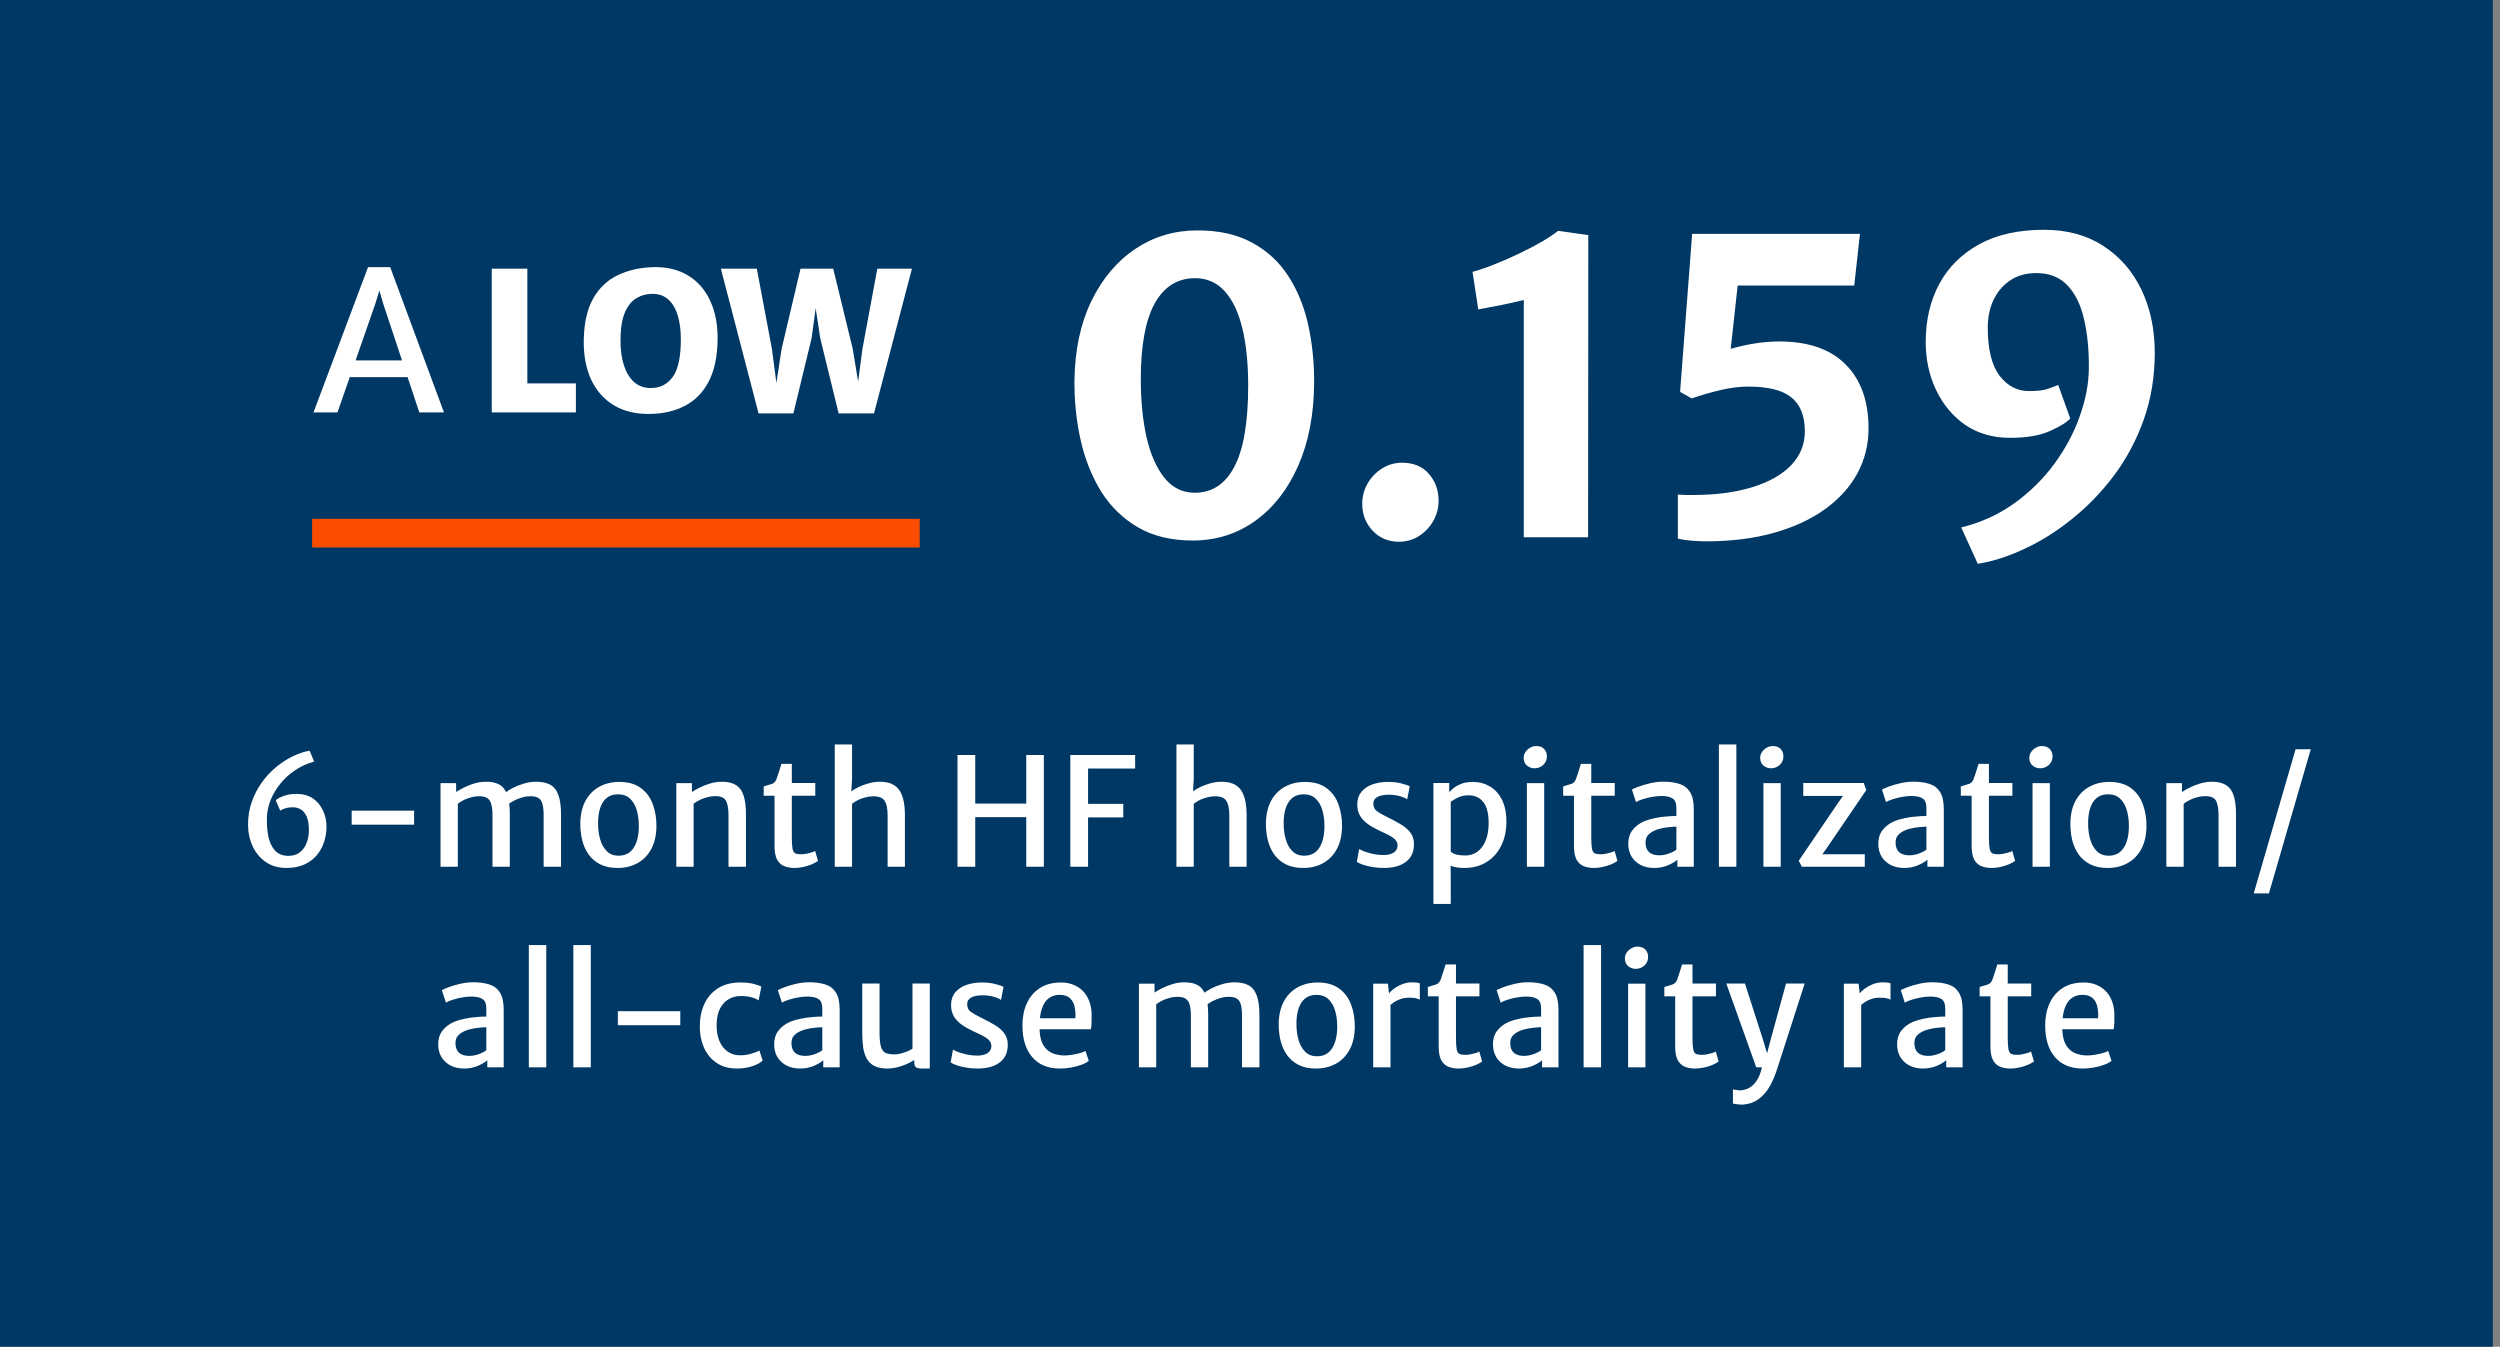 <?xml version="1.0" encoding="UTF-8"?> <svg xmlns="http://www.w3.org/2000/svg" width="349" height="188" viewBox="0 0 349 188" fill="none"><rect x="0" y="0" width="349" height="188" fill="#808080" stroke="none"/><rect width="348" height="188" fill="#003865"></rect><path d="M34.627 115.12C34.627 113.993 34.799 112.939 35.142 111.959C35.485 110.972 35.947 110.073 36.528 109.261C37.116 108.442 37.781 107.724 38.523 107.108C39.265 106.492 40.038 105.988 40.843 105.596C41.655 105.204 42.446 104.935 43.216 104.788L43.857 106.321C42.891 106.58 42.009 106.979 41.211 107.518C40.413 108.05 39.723 108.676 39.142 109.397C38.561 110.111 38.106 110.874 37.777 111.686C37.455 112.498 37.284 113.31 37.263 114.122C37.235 115.067 37.301 115.949 37.462 116.768C37.63 117.58 37.938 118.235 38.386 118.732C38.834 119.229 39.468 119.477 40.287 119.477C40.924 119.477 41.452 119.309 41.872 118.973C42.292 118.637 42.604 118.2 42.807 117.661C43.017 117.115 43.122 116.534 43.122 115.918C43.122 115.085 43.013 114.434 42.796 113.965C42.586 113.496 42.31 113.167 41.967 112.978C41.624 112.789 41.26 112.694 40.875 112.694C40.469 112.694 40.112 112.747 39.804 112.852C39.496 112.957 39.265 113.058 39.111 113.156L38.491 111.718C38.617 111.592 38.817 111.462 39.09 111.329C39.363 111.189 39.692 111.07 40.077 110.972C40.469 110.874 40.906 110.825 41.389 110.825C42.285 110.825 43.045 111.035 43.668 111.455C44.291 111.875 44.763 112.435 45.085 113.135C45.414 113.828 45.579 114.588 45.579 115.414C45.579 116.156 45.463 116.873 45.232 117.566C45.008 118.252 44.665 118.868 44.203 119.414C43.741 119.953 43.16 120.38 42.46 120.695C41.76 121.011 40.938 121.168 39.993 121.168C38.873 121.168 37.91 120.892 37.105 120.338C36.307 119.785 35.695 119.05 35.268 118.133C34.841 117.209 34.627 116.205 34.627 115.12ZM49.093 115.12V113.167H57.808V115.12H49.093ZM61.498 121V109.324H63.671L63.682 110.563C63.969 110.367 64.326 110.16 64.753 109.943C65.187 109.726 65.656 109.541 66.16 109.387C66.664 109.233 67.168 109.149 67.672 109.135C68.512 109.107 69.187 109.236 69.698 109.523C70.209 109.81 70.58 110.29 70.811 110.962C71.049 111.634 71.168 112.54 71.168 113.681V121H68.753V113.828C68.753 113.191 68.697 112.673 68.585 112.274C68.48 111.868 68.281 111.574 67.987 111.392C67.693 111.21 67.259 111.133 66.685 111.161C66.321 111.168 65.88 111.259 65.362 111.434C64.851 111.602 64.368 111.858 63.913 112.201V121H61.498ZM71.042 112.211L70.528 110.678C70.801 110.447 71.161 110.216 71.609 109.985C72.064 109.754 72.561 109.558 73.1 109.397C73.646 109.229 74.196 109.142 74.749 109.135C75.582 109.121 76.261 109.254 76.786 109.534C77.311 109.814 77.696 110.29 77.941 110.962C78.193 111.627 78.319 112.53 78.319 113.671V121H75.893V113.828C75.893 113.191 75.841 112.673 75.736 112.274C75.638 111.868 75.442 111.574 75.148 111.392C74.861 111.21 74.427 111.133 73.846 111.161C73.44 111.168 72.978 111.27 72.46 111.466C71.942 111.655 71.469 111.903 71.042 112.211ZM86.22 121.168C85.268 121.168 84.46 121 83.795 120.664C83.13 120.328 82.591 119.869 82.178 119.288C81.765 118.707 81.464 118.042 81.275 117.293C81.093 116.537 81.005 115.743 81.012 114.91C81.033 113.657 81.282 112.603 81.758 111.749C82.234 110.895 82.878 110.251 83.69 109.817C84.502 109.376 85.415 109.156 86.43 109.156C87.704 109.156 88.723 109.446 89.486 110.027C90.256 110.601 90.809 111.364 91.145 112.316C91.488 113.261 91.652 114.287 91.638 115.393C91.617 116.646 91.369 117.703 90.893 118.564C90.424 119.418 89.783 120.065 88.971 120.506C88.166 120.947 87.249 121.168 86.22 121.168ZM86.283 119.457C87.242 119.47 87.963 119.11 88.446 118.375C88.936 117.633 89.181 116.607 89.181 115.298C89.181 114.486 89.083 113.751 88.887 113.093C88.691 112.428 88.383 111.896 87.963 111.497C87.55 111.098 87.018 110.895 86.367 110.888C85.415 110.867 84.698 111.21 84.215 111.917C83.732 112.624 83.49 113.632 83.49 114.941C83.49 115.753 83.588 116.499 83.784 117.178C83.98 117.857 84.285 118.403 84.698 118.816C85.111 119.229 85.639 119.442 86.283 119.457ZM94.413 121V109.324H96.587L96.597 110.563C96.884 110.367 97.245 110.16 97.678 109.943C98.12 109.726 98.592 109.541 99.096 109.387C99.607 109.233 100.114 109.149 100.618 109.135C101.871 109.1 102.771 109.425 103.317 110.111C103.863 110.79 104.136 111.987 104.136 113.702V121H101.7V113.828C101.7 112.848 101.567 112.145 101.301 111.718C101.042 111.291 100.475 111.102 99.6 111.151C99.355 111.158 99.072 111.203 98.749 111.287C98.434 111.364 98.109 111.48 97.773 111.634C97.444 111.781 97.129 111.97 96.828 112.201V121H94.413ZM110.916 121.168C110.363 121.168 109.877 121.081 109.457 120.905C109.037 120.73 108.708 120.422 108.47 119.981C108.239 119.533 108.123 118.9 108.123 118.081V111.088H106.611V109.786C107.129 109.639 107.525 109.516 107.798 109.418C108.071 109.313 108.27 109.093 108.396 108.757C108.452 108.603 108.515 108.421 108.585 108.211C108.655 107.994 108.732 107.756 108.816 107.497C108.9 107.231 108.991 106.944 109.089 106.636H110.538V109.303H113.814V111.088H110.538V116.8C110.538 117.556 110.57 118.109 110.633 118.459C110.703 118.802 110.829 119.022 111.011 119.12C111.2 119.211 111.476 119.257 111.84 119.257C112.036 119.257 112.26 119.236 112.512 119.194C112.771 119.145 113.016 119.085 113.247 119.015C113.485 118.945 113.667 118.872 113.793 118.795L114.192 120.181C113.982 120.342 113.699 120.499 113.342 120.654C112.992 120.8 112.603 120.923 112.176 121.021C111.756 121.119 111.336 121.168 110.916 121.168ZM116.53 121V103.927H118.945V108.736L118.819 110.846L118.704 110.573C118.984 110.349 119.341 110.129 119.775 109.912C120.209 109.695 120.678 109.516 121.182 109.377C121.686 109.229 122.186 109.149 122.683 109.135C123.957 109.1 124.881 109.45 125.455 110.185C126.036 110.92 126.327 112.141 126.327 113.849V121H123.912V113.828C123.912 112.869 123.761 112.176 123.46 111.749C123.166 111.322 122.592 111.13 121.738 111.172C121.367 111.179 120.923 111.266 120.405 111.434C119.887 111.602 119.4 111.858 118.945 112.201V121H116.53ZM133.666 121V105.397H136.144V112.18H143.263V105.397H145.72V121H143.263V114.07H136.144V121H133.666ZM149.416 121V105.397H158.467V107.287H151.894V112.222H156.808V114.112H151.894V121H149.416ZM164.232 121V103.927H166.647V108.736L166.521 110.846L166.405 110.573C166.685 110.349 167.042 110.129 167.476 109.912C167.91 109.695 168.379 109.516 168.883 109.377C169.387 109.229 169.888 109.149 170.385 109.135C171.659 109.1 172.583 109.45 173.157 110.185C173.738 110.92 174.028 112.141 174.028 113.849V121H171.613V113.828C171.613 112.869 171.463 112.176 171.162 111.749C170.868 111.322 170.294 111.13 169.44 111.172C169.069 111.179 168.624 111.266 168.106 111.434C167.588 111.602 167.102 111.858 166.647 112.201V121H164.232ZM181.93 121.168C180.978 121.168 180.17 121 179.505 120.664C178.84 120.328 178.301 119.869 177.888 119.288C177.475 118.707 177.174 118.042 176.985 117.293C176.803 116.537 176.715 115.743 176.722 114.91C176.743 113.657 176.992 112.603 177.468 111.749C177.944 110.895 178.588 110.251 179.4 109.817C180.212 109.376 181.125 109.156 182.14 109.156C183.414 109.156 184.433 109.446 185.196 110.027C185.966 110.601 186.519 111.364 186.855 112.316C187.198 113.261 187.362 114.287 187.348 115.393C187.327 116.646 187.079 117.703 186.603 118.564C186.134 119.418 185.493 120.065 184.681 120.506C183.876 120.947 182.959 121.168 181.93 121.168ZM181.993 119.457C182.952 119.47 183.673 119.11 184.156 118.375C184.646 117.633 184.891 116.607 184.891 115.298C184.891 114.486 184.793 113.751 184.597 113.093C184.401 112.428 184.093 111.896 183.673 111.497C183.26 111.098 182.728 110.895 182.077 110.888C181.125 110.867 180.408 111.21 179.925 111.917C179.442 112.624 179.2 113.632 179.2 114.941C179.2 115.753 179.298 116.499 179.494 117.178C179.69 117.857 179.995 118.403 180.408 118.816C180.821 119.229 181.349 119.442 181.993 119.457ZM189.409 120.307L189.745 118.522C189.85 118.599 190.067 118.704 190.396 118.837C190.732 118.963 191.131 119.082 191.593 119.194C192.062 119.299 192.545 119.355 193.042 119.362C193.714 119.369 194.225 119.253 194.575 119.015C194.925 118.777 195.1 118.445 195.1 118.018C195.1 117.717 194.995 117.454 194.785 117.23C194.575 117.006 194.284 116.8 193.913 116.611C193.549 116.415 193.133 116.212 192.664 116.002C192.034 115.715 191.477 115.403 190.994 115.068C190.511 114.731 190.133 114.336 189.86 113.881C189.594 113.426 189.465 112.88 189.472 112.243C189.486 111.55 189.685 110.976 190.07 110.521C190.462 110.059 190.98 109.716 191.624 109.492C192.268 109.268 192.986 109.156 193.777 109.156C194.512 109.156 195.156 109.233 195.709 109.387C196.262 109.534 196.626 109.66 196.801 109.765L196.444 111.592C196.318 111.487 196.122 111.385 195.856 111.287C195.597 111.182 195.296 111.098 194.953 111.035C194.61 110.972 194.26 110.941 193.903 110.941C193.189 110.941 192.65 111.046 192.286 111.256C191.922 111.459 191.733 111.746 191.719 112.117C191.712 112.628 191.887 113.009 192.244 113.261C192.608 113.513 193.042 113.762 193.546 114.007C194.267 114.357 194.918 114.703 195.499 115.046C196.08 115.382 196.538 115.771 196.874 116.212C197.217 116.646 197.389 117.185 197.389 117.829C197.389 118.921 197.014 119.75 196.265 120.317C195.516 120.884 194.491 121.168 193.189 121.168C192.65 121.168 192.125 121.126 191.614 121.042C191.11 120.958 190.662 120.849 190.27 120.716C189.885 120.583 189.598 120.447 189.409 120.307ZM200.108 126.187V109.303H202.313V110.731L202.523 110.983V120.034L202.502 120.517L202.523 122.428V126.187H200.108ZM204.423 121.168C203.702 121.168 203.1 121.077 202.617 120.895C202.134 120.713 201.823 120.566 201.683 120.454L202.523 118.9C202.747 119.089 203.027 119.225 203.363 119.309C203.706 119.386 204.115 119.425 204.591 119.425C205.193 119.425 205.736 119.257 206.219 118.921C206.702 118.578 207.083 118.081 207.363 117.43C207.65 116.772 207.801 115.97 207.815 115.025C207.829 113.625 207.584 112.61 207.08 111.98C206.583 111.343 205.886 111.025 204.99 111.025C204.444 111.025 203.958 111.13 203.531 111.34C203.111 111.543 202.775 111.742 202.523 111.938L202.145 110.741C202.306 110.573 202.526 110.363 202.806 110.111C203.086 109.859 203.457 109.639 203.919 109.45C204.381 109.254 204.962 109.156 205.662 109.156C206.488 109.156 207.251 109.359 207.951 109.765C208.658 110.164 209.225 110.776 209.652 111.602C210.079 112.421 210.293 113.461 210.293 114.721C210.293 115.988 210.048 117.108 209.558 118.081C209.075 119.047 208.392 119.803 207.51 120.349C206.635 120.895 205.606 121.168 204.423 121.168ZM213.155 121V109.324H215.57V121H213.155ZM214.226 107.255C213.82 107.255 213.463 107.126 213.155 106.867C212.854 106.608 212.704 106.254 212.704 105.806C212.704 105.498 212.788 105.222 212.956 104.977C213.131 104.725 213.351 104.525 213.617 104.378C213.883 104.224 214.16 104.147 214.447 104.147C214.944 104.147 215.318 104.287 215.57 104.567C215.822 104.847 215.948 105.19 215.948 105.596C215.948 106.079 215.773 106.478 215.423 106.793C215.08 107.101 214.681 107.255 214.226 107.255ZM222.52 121.168C221.967 121.168 221.48 121.081 221.06 120.905C220.64 120.73 220.311 120.422 220.073 119.981C219.842 119.533 219.727 118.9 219.727 118.081V111.088H218.215V109.786C218.733 109.639 219.128 109.516 219.401 109.418C219.674 109.313 219.874 109.093 220 108.757C220.056 108.603 220.119 108.421 220.189 108.211C220.259 107.994 220.336 107.756 220.42 107.497C220.504 107.231 220.595 106.944 220.693 106.636H222.142V109.303H225.418V111.088H222.142V116.8C222.142 117.556 222.173 118.109 222.236 118.459C222.306 118.802 222.432 119.022 222.614 119.12C222.803 119.211 223.08 119.257 223.444 119.257C223.64 119.257 223.864 119.236 224.116 119.194C224.375 119.145 224.62 119.085 224.851 119.015C225.089 118.945 225.271 118.872 225.397 118.795L225.796 120.181C225.586 120.342 225.302 120.499 224.945 120.654C224.595 120.8 224.207 120.923 223.78 121.021C223.36 121.119 222.94 121.168 222.52 121.168ZM230.916 121.168C230.216 121.168 229.593 121.031 229.047 120.758C228.508 120.478 228.081 120.086 227.766 119.582C227.458 119.071 227.304 118.469 227.304 117.776C227.304 117.027 227.504 116.394 227.903 115.876C228.309 115.351 228.851 114.941 229.53 114.647C229.978 114.465 230.465 114.322 230.99 114.217C231.515 114.105 232.04 114.028 232.565 113.986C233.09 113.937 233.576 113.912 234.024 113.912L234.528 114.553L234.024 115.403C233.751 115.403 233.422 115.424 233.037 115.466C232.659 115.501 232.285 115.561 231.914 115.645C231.543 115.722 231.228 115.823 230.969 115.949C230.612 116.11 230.314 116.317 230.076 116.569C229.838 116.821 229.719 117.171 229.719 117.619C229.719 118.207 229.88 118.651 230.202 118.952C230.531 119.253 231.018 119.404 231.662 119.404C231.991 119.404 232.323 119.355 232.659 119.257C232.995 119.159 233.286 119.047 233.531 118.921C233.783 118.795 233.947 118.686 234.024 118.595L234.507 119.11L234.161 120.013C233.853 120.293 233.408 120.555 232.827 120.8C232.246 121.046 231.609 121.168 230.916 121.168ZM236.45 121H234.161V119.257H234.024V112.81C234.024 112.124 233.842 111.672 233.478 111.455C233.121 111.231 232.61 111.119 231.945 111.119C231.504 111.119 231.049 111.165 230.58 111.256C230.111 111.34 229.681 111.448 229.289 111.581C228.897 111.707 228.596 111.837 228.386 111.97L227.819 110.227C227.98 110.129 228.288 109.992 228.743 109.817C229.205 109.642 229.74 109.485 230.349 109.345C230.965 109.198 231.574 109.124 232.176 109.124C233.051 109.124 233.807 109.226 234.444 109.429C235.088 109.632 235.582 110.01 235.925 110.563C236.275 111.109 236.45 111.903 236.45 112.946V121ZM239.959 121V103.927H242.395V121H239.959ZM246.173 121V109.324H248.588V121H246.173ZM247.244 107.255C246.838 107.255 246.481 107.126 246.173 106.867C245.872 106.608 245.721 106.254 245.721 105.806C245.721 105.498 245.805 105.222 245.973 104.977C246.148 104.725 246.369 104.525 246.635 104.378C246.901 104.224 247.177 104.147 247.464 104.147C247.961 104.147 248.336 104.287 248.588 104.567C248.84 104.847 248.966 105.19 248.966 105.596C248.966 106.079 248.791 106.478 248.441 106.793C248.098 107.101 247.699 107.255 247.244 107.255ZM251.547 121L251.106 120.16L256.671 111.97L257.28 111.109H251.736V109.303H260.178L260.535 110.29L255.012 118.396L254.403 119.257H260.325V121H251.547ZM265.821 121.168C265.121 121.168 264.498 121.031 263.952 120.758C263.413 120.478 262.986 120.086 262.671 119.582C262.363 119.071 262.209 118.469 262.209 117.776C262.209 117.027 262.408 116.394 262.807 115.876C263.213 115.351 263.756 114.941 264.435 114.647C264.883 114.465 265.369 114.322 265.894 114.217C266.419 114.105 266.944 114.028 267.469 113.986C267.994 113.937 268.481 113.912 268.929 113.912L269.433 114.553L268.929 115.403C268.656 115.403 268.327 115.424 267.942 115.466C267.564 115.501 267.189 115.561 266.818 115.645C266.447 115.722 266.132 115.823 265.873 115.949C265.516 116.11 265.219 116.317 264.981 116.569C264.743 116.821 264.624 117.171 264.624 117.619C264.624 118.207 264.785 118.651 265.107 118.952C265.436 119.253 265.922 119.404 266.566 119.404C266.895 119.404 267.228 119.355 267.564 119.257C267.9 119.159 268.19 119.047 268.435 118.921C268.687 118.795 268.852 118.686 268.929 118.595L269.412 119.11L269.065 120.013C268.757 120.293 268.313 120.555 267.732 120.8C267.151 121.046 266.514 121.168 265.821 121.168ZM271.354 121H269.065V119.257H268.929V112.81C268.929 112.124 268.747 111.672 268.383 111.455C268.026 111.231 267.515 111.119 266.85 111.119C266.409 111.119 265.954 111.165 265.485 111.256C265.016 111.34 264.585 111.448 264.193 111.581C263.801 111.707 263.5 111.837 263.29 111.97L262.723 110.227C262.884 110.129 263.192 109.992 263.647 109.817C264.109 109.642 264.645 109.485 265.254 109.345C265.87 109.198 266.479 109.124 267.081 109.124C267.956 109.124 268.712 109.226 269.349 109.429C269.993 109.632 270.486 110.01 270.829 110.563C271.179 111.109 271.354 111.903 271.354 112.946V121ZM278.034 121.168C277.481 121.168 276.995 121.081 276.575 120.905C276.155 120.73 275.826 120.422 275.588 119.981C275.357 119.533 275.241 118.9 275.241 118.081V111.088H273.729V109.786C274.247 109.639 274.643 109.516 274.916 109.418C275.189 109.313 275.388 109.093 275.514 108.757C275.57 108.603 275.633 108.421 275.703 108.211C275.773 107.994 275.85 107.756 275.934 107.497C276.018 107.231 276.109 106.944 276.207 106.636H277.656V109.303H280.932V111.088H277.656V116.8C277.656 117.556 277.688 118.109 277.751 118.459C277.821 118.802 277.947 119.022 278.129 119.12C278.318 119.211 278.594 119.257 278.958 119.257C279.154 119.257 279.378 119.236 279.63 119.194C279.889 119.145 280.134 119.085 280.365 119.015C280.603 118.945 280.785 118.872 280.911 118.795L281.31 120.181C281.1 120.342 280.817 120.499 280.46 120.654C280.11 120.8 279.721 120.923 279.294 121.021C278.874 121.119 278.454 121.168 278.034 121.168ZM283.743 121V109.324H286.158V121H283.743ZM284.814 107.255C284.408 107.255 284.051 107.126 283.743 106.867C283.442 106.608 283.292 106.254 283.292 105.806C283.292 105.498 283.376 105.222 283.544 104.977C283.719 104.725 283.939 104.525 284.205 104.378C284.471 104.224 284.748 104.147 285.035 104.147C285.532 104.147 285.906 104.287 286.158 104.567C286.41 104.847 286.536 105.19 286.536 105.596C286.536 106.079 286.361 106.478 286.011 106.793C285.668 107.101 285.269 107.255 284.814 107.255ZM294.231 121.168C293.279 121.168 292.47 121 291.805 120.664C291.14 120.328 290.601 119.869 290.188 119.288C289.775 118.707 289.474 118.042 289.285 117.293C289.103 116.537 289.016 115.743 289.023 114.91C289.044 113.657 289.292 112.603 289.768 111.749C290.244 110.895 290.888 110.251 291.7 109.817C292.512 109.376 293.426 109.156 294.441 109.156C295.715 109.156 296.733 109.446 297.496 110.027C298.266 110.601 298.819 111.364 299.155 112.316C299.498 113.261 299.663 114.287 299.649 115.393C299.628 116.646 299.379 117.703 298.903 118.564C298.434 119.418 297.794 120.065 296.982 120.506C296.177 120.947 295.26 121.168 294.231 121.168ZM294.294 119.457C295.253 119.47 295.974 119.11 296.457 118.375C296.947 117.633 297.192 116.607 297.192 115.298C297.192 114.486 297.094 113.751 296.898 113.093C296.702 112.428 296.394 111.896 295.974 111.497C295.561 111.098 295.029 110.895 294.378 110.888C293.426 110.867 292.708 111.21 292.225 111.917C291.742 112.624 291.501 113.632 291.501 114.941C291.501 115.753 291.599 116.499 291.795 117.178C291.991 117.857 292.295 118.403 292.708 118.816C293.121 119.229 293.65 119.442 294.294 119.457ZM302.424 121V109.324H304.597L304.608 110.563C304.895 110.367 305.255 110.16 305.689 109.943C306.13 109.726 306.603 109.541 307.107 109.387C307.618 109.233 308.125 109.149 308.629 109.135C309.882 109.1 310.782 109.425 311.328 110.111C311.874 110.79 312.147 111.987 312.147 113.702V121H309.711V113.828C309.711 112.848 309.578 112.145 309.312 111.718C309.053 111.291 308.486 111.102 307.611 111.151C307.366 111.158 307.082 111.203 306.76 111.287C306.445 111.364 306.12 111.48 305.784 111.634C305.455 111.781 305.14 111.97 304.839 112.201V121H302.424ZM314.622 124.717L320.46 104.599H322.581L316.743 124.717H314.622ZM64.783 149.168C64.083 149.168 63.46 149.031 62.914 148.758C62.375 148.478 61.948 148.086 61.633 147.582C61.325 147.071 61.171 146.469 61.171 145.776C61.171 145.027 61.37 144.394 61.769 143.876C62.175 143.351 62.718 142.941 63.397 142.647C63.845 142.465 64.331 142.322 64.856 142.217C65.381 142.105 65.906 142.028 66.431 141.986C66.956 141.937 67.443 141.912 67.891 141.912L68.395 142.553L67.891 143.403C67.618 143.403 67.289 143.424 66.904 143.466C66.526 143.501 66.151 143.561 65.78 143.645C65.409 143.722 65.094 143.823 64.835 143.949C64.478 144.11 64.181 144.317 63.943 144.569C63.705 144.821 63.586 145.171 63.586 145.619C63.586 146.207 63.747 146.651 64.069 146.952C64.398 147.253 64.884 147.404 65.528 147.404C65.857 147.404 66.19 147.355 66.526 147.257C66.862 147.159 67.152 147.047 67.397 146.921C67.649 146.795 67.814 146.686 67.891 146.595L68.374 147.11L68.027 148.013C67.719 148.293 67.275 148.555 66.694 148.8C66.113 149.046 65.476 149.168 64.783 149.168ZM70.316 149H68.027V147.257H67.891V140.81C67.891 140.124 67.709 139.672 67.345 139.455C66.988 139.231 66.477 139.119 65.812 139.119C65.371 139.119 64.916 139.165 64.447 139.256C63.978 139.34 63.547 139.448 63.155 139.581C62.763 139.707 62.462 139.837 62.252 139.97L61.685 138.227C61.846 138.129 62.154 137.992 62.609 137.817C63.071 137.642 63.607 137.485 64.216 137.345C64.832 137.198 65.441 137.124 66.043 137.124C66.918 137.124 67.674 137.226 68.311 137.429C68.955 137.632 69.448 138.01 69.791 138.563C70.141 139.109 70.316 139.903 70.316 140.946V149ZM73.825 149V131.927H76.261V149H73.825ZM80.039 149V131.927H82.475V149H80.039ZM86.253 143.12V141.167H94.968V143.12H86.253ZM97.692 143.288C97.692 142.133 97.902 141.093 98.322 140.169C98.742 139.245 99.372 138.514 100.212 137.975C101.052 137.429 102.102 137.156 103.362 137.156C104.097 137.156 104.72 137.222 105.231 137.355C105.742 137.488 106.092 137.618 106.281 137.744L105.903 139.655C105.609 139.452 105.256 139.301 104.843 139.203C104.43 139.098 103.929 139.046 103.341 139.046C102.816 139.046 102.309 139.175 101.819 139.434C101.329 139.686 100.919 140.092 100.59 140.652C100.261 141.212 100.079 141.951 100.044 142.868C100.016 143.834 100.142 144.649 100.422 145.314C100.709 145.972 101.101 146.473 101.598 146.816C102.102 147.152 102.662 147.32 103.278 147.32C103.859 147.32 104.395 147.246 104.885 147.099C105.382 146.952 105.756 146.802 106.008 146.648L106.47 148.055C106.113 148.391 105.609 148.66 104.958 148.863C104.307 149.067 103.614 149.168 102.879 149.168C101.766 149.168 100.825 148.909 100.055 148.391C99.285 147.873 98.697 147.173 98.291 146.291C97.892 145.402 97.692 144.401 97.692 143.288ZM111.684 149.168C110.984 149.168 110.361 149.031 109.815 148.758C109.276 148.478 108.849 148.086 108.534 147.582C108.226 147.071 108.072 146.469 108.072 145.776C108.072 145.027 108.271 144.394 108.67 143.876C109.076 143.351 109.619 142.941 110.298 142.647C110.746 142.465 111.232 142.322 111.757 142.217C112.282 142.105 112.807 142.028 113.332 141.986C113.857 141.937 114.344 141.912 114.792 141.912L115.296 142.553L114.792 143.403C114.519 143.403 114.19 143.424 113.805 143.466C113.427 143.501 113.052 143.561 112.681 143.645C112.31 143.722 111.995 143.823 111.736 143.949C111.379 144.11 111.082 144.317 110.844 144.569C110.606 144.821 110.487 145.171 110.487 145.619C110.487 146.207 110.648 146.651 110.97 146.952C111.299 147.253 111.785 147.404 112.429 147.404C112.758 147.404 113.091 147.355 113.427 147.257C113.763 147.159 114.053 147.047 114.298 146.921C114.55 146.795 114.715 146.686 114.792 146.595L115.275 147.11L114.928 148.013C114.62 148.293 114.176 148.555 113.595 148.8C113.014 149.046 112.377 149.168 111.684 149.168ZM117.217 149H114.928V147.257H114.792V140.81C114.792 140.124 114.61 139.672 114.246 139.455C113.889 139.231 113.378 139.119 112.713 139.119C112.272 139.119 111.817 139.165 111.348 139.256C110.879 139.34 110.448 139.448 110.056 139.581C109.664 139.707 109.363 139.837 109.153 139.97L108.586 138.227C108.747 138.129 109.055 137.992 109.51 137.817C109.972 137.642 110.508 137.485 111.117 137.345C111.733 137.198 112.342 137.124 112.944 137.124C113.819 137.124 114.575 137.226 115.212 137.429C115.856 137.632 116.349 138.01 116.692 138.563C117.042 139.109 117.217 139.903 117.217 140.946V149ZM123.918 149.168C123.155 149.168 122.539 149.049 122.07 148.811C121.601 148.573 121.244 148.233 120.999 147.792C120.754 147.344 120.586 146.812 120.495 146.196C120.411 145.58 120.369 144.898 120.369 144.149V137.303H122.784V144.128C122.784 145.052 122.854 145.731 122.994 146.165C123.141 146.599 123.365 146.879 123.666 147.005C123.974 147.131 124.373 147.194 124.863 147.194C125.15 147.194 125.455 147.152 125.777 147.068C126.106 146.977 126.414 146.872 126.701 146.753C126.988 146.627 127.215 146.508 127.383 146.396V137.303H129.798V149.168H128.685C128.363 149.168 128.108 149.119 127.919 149.021C127.73 148.93 127.635 148.692 127.635 148.307V147.488L127.677 147.95C127.362 148.16 126.991 148.359 126.564 148.548C126.144 148.73 125.703 148.881 125.241 149C124.779 149.112 124.338 149.168 123.918 149.168ZM132.705 148.307L133.041 146.522C133.146 146.599 133.363 146.704 133.692 146.837C134.028 146.963 134.427 147.082 134.889 147.194C135.358 147.299 135.841 147.355 136.338 147.362C137.01 147.369 137.521 147.253 137.871 147.015C138.221 146.777 138.396 146.445 138.396 146.018C138.396 145.717 138.291 145.454 138.081 145.23C137.871 145.006 137.58 144.8 137.209 144.611C136.845 144.415 136.429 144.212 135.96 144.002C135.33 143.715 134.773 143.403 134.29 143.068C133.807 142.731 133.429 142.336 133.156 141.881C132.89 141.426 132.761 140.88 132.768 140.243C132.782 139.55 132.981 138.976 133.366 138.521C133.758 138.059 134.276 137.716 134.92 137.492C135.564 137.268 136.282 137.156 137.073 137.156C137.808 137.156 138.452 137.233 139.005 137.387C139.558 137.534 139.922 137.66 140.097 137.765L139.74 139.592C139.614 139.487 139.418 139.385 139.152 139.287C138.893 139.182 138.592 139.098 138.249 139.035C137.906 138.972 137.556 138.941 137.199 138.941C136.485 138.941 135.946 139.046 135.582 139.256C135.218 139.459 135.029 139.746 135.015 140.117C135.008 140.628 135.183 141.009 135.54 141.261C135.904 141.513 136.338 141.762 136.842 142.007C137.563 142.357 138.214 142.703 138.795 143.046C139.376 143.382 139.834 143.771 140.17 144.212C140.513 144.646 140.685 145.185 140.685 145.829C140.685 146.921 140.31 147.75 139.561 148.317C138.812 148.884 137.787 149.168 136.485 149.168C135.946 149.168 135.421 149.126 134.91 149.042C134.406 148.958 133.958 148.849 133.566 148.716C133.181 148.583 132.894 148.447 132.705 148.307ZM147.982 149.168C146.302 149.168 145.007 148.636 144.097 147.572C143.187 146.508 142.732 145.031 142.732 143.141C142.732 142.007 142.931 140.992 143.33 140.096C143.736 139.2 144.331 138.489 145.115 137.965C145.906 137.439 146.876 137.17 148.024 137.156C148.612 137.142 149.165 137.226 149.683 137.408C150.201 137.59 150.659 137.866 151.058 138.237C151.457 138.601 151.772 139.063 152.003 139.623C152.241 140.183 152.371 140.838 152.392 141.587C152.392 142.028 152.388 142.423 152.381 142.773C152.374 143.116 152.343 143.421 152.287 143.687H144.139L144.349 142.154H150.124C150.159 141.594 150.124 141.065 150.019 140.568C149.921 140.064 149.704 139.658 149.368 139.35C149.039 139.035 148.549 138.878 147.898 138.878C147.352 138.878 146.862 139.032 146.428 139.34C145.994 139.641 145.658 140.152 145.42 140.873C145.182 141.594 145.084 142.581 145.126 143.834C145.168 144.716 145.346 145.412 145.661 145.923C145.976 146.434 146.389 146.798 146.9 147.015C147.411 147.232 147.982 147.341 148.612 147.341C148.878 147.341 149.203 147.313 149.588 147.257C149.973 147.194 150.344 147.117 150.701 147.026C151.065 146.928 151.342 146.823 151.531 146.711L151.993 148.097C151.734 148.307 151.38 148.492 150.932 148.654C150.491 148.814 150.012 148.94 149.494 149.032C148.976 149.123 148.472 149.168 147.982 149.168ZM158.992 149V137.324H161.166L161.176 138.563C161.463 138.367 161.82 138.16 162.247 137.943C162.681 137.726 163.15 137.541 163.654 137.387C164.158 137.233 164.662 137.149 165.166 137.135C166.006 137.107 166.682 137.236 167.193 137.523C167.704 137.81 168.075 138.29 168.306 138.962C168.544 139.634 168.663 140.54 168.663 141.681V149H166.248V141.828C166.248 141.191 166.192 140.673 166.08 140.274C165.975 139.868 165.775 139.574 165.481 139.392C165.187 139.21 164.753 139.133 164.179 139.161C163.815 139.168 163.374 139.259 162.856 139.434C162.345 139.602 161.862 139.858 161.407 140.201V149H158.992ZM168.537 140.211L168.022 138.678C168.295 138.447 168.656 138.216 169.104 137.985C169.559 137.754 170.056 137.558 170.595 137.397C171.141 137.229 171.69 137.142 172.243 137.135C173.076 137.121 173.755 137.254 174.28 137.534C174.805 137.814 175.19 138.29 175.435 138.962C175.687 139.627 175.813 140.53 175.813 141.671V149H173.388V141.828C173.388 141.191 173.335 140.673 173.23 140.274C173.132 139.868 172.936 139.574 172.642 139.392C172.355 139.21 171.921 139.133 171.34 139.161C170.934 139.168 170.472 139.27 169.954 139.466C169.436 139.655 168.964 139.903 168.537 140.211ZM183.714 149.168C182.762 149.168 181.954 149 181.289 148.664C180.624 148.328 180.085 147.869 179.672 147.288C179.259 146.707 178.958 146.042 178.769 145.293C178.587 144.537 178.499 143.743 178.506 142.91C178.527 141.657 178.776 140.603 179.252 139.749C179.728 138.895 180.372 138.251 181.184 137.817C181.996 137.376 182.909 137.156 183.924 137.156C185.198 137.156 186.217 137.446 186.98 138.027C187.75 138.601 188.303 139.364 188.639 140.316C188.982 141.261 189.146 142.287 189.132 143.393C189.111 144.646 188.863 145.703 188.387 146.564C187.918 147.418 187.277 148.065 186.465 148.506C185.66 148.947 184.743 149.168 183.714 149.168ZM183.777 147.457C184.736 147.47 185.457 147.11 185.94 146.375C186.43 145.633 186.675 144.607 186.675 143.298C186.675 142.486 186.577 141.751 186.381 141.093C186.185 140.428 185.877 139.896 185.457 139.497C185.044 139.098 184.512 138.895 183.861 138.888C182.909 138.867 182.192 139.21 181.709 139.917C181.226 140.624 180.984 141.632 180.984 142.941C180.984 143.753 181.082 144.499 181.278 145.178C181.474 145.857 181.779 146.403 182.192 146.816C182.605 147.229 183.133 147.442 183.777 147.457ZM193.986 140.411L193.839 138.815C193.944 138.598 194.165 138.36 194.501 138.101C194.837 137.835 195.232 137.607 195.687 137.418C196.149 137.229 196.618 137.135 197.094 137.135C197.36 137.135 197.588 137.145 197.777 137.166C197.973 137.187 198.116 137.226 198.207 137.282V139.55C198.102 139.494 197.941 139.434 197.724 139.371C197.514 139.308 197.171 139.277 196.695 139.277C196.261 139.277 195.869 139.34 195.519 139.466C195.176 139.585 194.875 139.732 194.616 139.907C194.357 140.082 194.147 140.25 193.986 140.411ZM191.697 149V137.324H193.755L193.923 138.815L194.112 139.697V149H191.697ZM203.632 149.168C203.079 149.168 202.592 149.081 202.172 148.905C201.752 148.73 201.423 148.422 201.185 147.981C200.954 147.533 200.839 146.9 200.839 146.081V139.088H199.327V137.786C199.845 137.639 200.24 137.516 200.513 137.418C200.786 137.313 200.986 137.093 201.112 136.757C201.168 136.603 201.231 136.421 201.301 136.211C201.371 135.994 201.448 135.756 201.532 135.497C201.616 135.231 201.707 134.944 201.805 134.636H203.254V137.303H206.53V139.088H203.254V144.8C203.254 145.556 203.285 146.109 203.348 146.459C203.418 146.802 203.544 147.022 203.726 147.12C203.915 147.211 204.192 147.257 204.556 147.257C204.752 147.257 204.976 147.236 205.228 147.194C205.487 147.145 205.732 147.085 205.963 147.015C206.201 146.945 206.383 146.872 206.509 146.795L206.908 148.181C206.698 148.342 206.414 148.499 206.057 148.654C205.707 148.8 205.319 148.923 204.892 149.021C204.472 149.119 204.052 149.168 203.632 149.168ZM212.029 149.168C211.329 149.168 210.706 149.031 210.16 148.758C209.621 148.478 209.194 148.086 208.879 147.582C208.571 147.071 208.417 146.469 208.417 145.776C208.417 145.027 208.616 144.394 209.015 143.876C209.421 143.351 209.964 142.941 210.643 142.647C211.091 142.465 211.577 142.322 212.102 142.217C212.627 142.105 213.152 142.028 213.677 141.986C214.202 141.937 214.689 141.912 215.137 141.912L215.641 142.553L215.137 143.403C214.864 143.403 214.535 143.424 214.15 143.466C213.772 143.501 213.397 143.561 213.026 143.645C212.655 143.722 212.34 143.823 212.081 143.949C211.724 144.11 211.427 144.317 211.189 144.569C210.951 144.821 210.832 145.171 210.832 145.619C210.832 146.207 210.993 146.651 211.315 146.952C211.644 147.253 212.13 147.404 212.774 147.404C213.103 147.404 213.436 147.355 213.772 147.257C214.108 147.159 214.398 147.047 214.643 146.921C214.895 146.795 215.06 146.686 215.137 146.595L215.62 147.11L215.273 148.013C214.965 148.293 214.521 148.555 213.94 148.8C213.359 149.046 212.722 149.168 212.029 149.168ZM217.562 149H215.273V147.257H215.137V140.81C215.137 140.124 214.955 139.672 214.591 139.455C214.234 139.231 213.723 139.119 213.058 139.119C212.617 139.119 212.162 139.165 211.693 139.256C211.224 139.34 210.793 139.448 210.401 139.581C210.009 139.707 209.708 139.837 209.498 139.97L208.931 138.227C209.092 138.129 209.4 137.992 209.855 137.817C210.317 137.642 210.853 137.485 211.462 137.345C212.078 137.198 212.687 137.124 213.289 137.124C214.164 137.124 214.92 137.226 215.557 137.429C216.201 137.632 216.694 138.01 217.037 138.563C217.387 139.109 217.562 139.903 217.562 140.946V149ZM221.071 149V131.927H223.507V149H221.071ZM227.285 149V137.324H229.7V149H227.285ZM228.356 135.255C227.95 135.255 227.593 135.126 227.285 134.867C226.984 134.608 226.834 134.254 226.834 133.806C226.834 133.498 226.918 133.222 227.086 132.977C227.261 132.725 227.481 132.525 227.747 132.378C228.013 132.224 228.29 132.147 228.577 132.147C229.074 132.147 229.448 132.287 229.7 132.567C229.952 132.847 230.078 133.19 230.078 133.596C230.078 134.079 229.903 134.478 229.553 134.793C229.21 135.101 228.811 135.255 228.356 135.255ZM236.649 149.168C236.096 149.168 235.61 149.081 235.19 148.905C234.77 148.73 234.441 148.422 234.203 147.981C233.972 147.533 233.856 146.9 233.856 146.081V139.088H232.344V137.786C232.862 137.639 233.258 137.516 233.531 137.418C233.804 137.313 234.003 137.093 234.129 136.757C234.185 136.603 234.248 136.421 234.318 136.211C234.388 135.994 234.465 135.756 234.549 135.497C234.633 135.231 234.724 134.944 234.822 134.636H236.271V137.303H239.547V139.088H236.271V144.8C236.271 145.556 236.303 146.109 236.366 146.459C236.436 146.802 236.562 147.022 236.744 147.12C236.933 147.211 237.209 147.257 237.573 147.257C237.769 147.257 237.993 147.236 238.245 147.194C238.504 147.145 238.749 147.085 238.98 147.015C239.218 146.945 239.4 146.872 239.526 146.795L239.925 148.181C239.715 148.342 239.432 148.499 239.075 148.654C238.725 148.8 238.336 148.923 237.909 149.021C237.489 149.119 237.069 149.168 236.649 149.168ZM241.917 154.04V152.066C242.036 152.108 242.208 152.143 242.432 152.171C242.663 152.199 242.834 152.213 242.946 152.213C243.24 152.213 243.59 152.129 243.996 151.961C244.402 151.8 244.791 151.468 245.162 150.964C245.54 150.467 245.83 149.714 246.033 148.706L246.18 149H245.172L240.993 137.303H243.597L246.033 144.884L247.02 148.16H246.39L247.251 144.884L249.33 137.303H251.934L248.049 149.357C247.587 150.764 247.038 151.839 246.401 152.581C245.764 153.33 245.067 153.809 244.311 154.019C244.164 154.068 243.972 154.11 243.734 154.145C243.496 154.187 243.296 154.208 243.135 154.208C243.03 154.208 242.89 154.198 242.715 154.177C242.54 154.163 242.372 154.142 242.211 154.114C242.057 154.093 241.959 154.068 241.917 154.04ZM259.693 140.411L259.546 138.815C259.651 138.598 259.872 138.36 260.208 138.101C260.544 137.835 260.939 137.607 261.394 137.418C261.856 137.229 262.325 137.135 262.801 137.135C263.067 137.135 263.295 137.145 263.484 137.166C263.68 137.187 263.823 137.226 263.914 137.282V139.55C263.809 139.494 263.648 139.434 263.431 139.371C263.221 139.308 262.878 139.277 262.402 139.277C261.968 139.277 261.576 139.34 261.226 139.466C260.883 139.585 260.582 139.732 260.323 139.907C260.064 140.082 259.854 140.25 259.693 140.411ZM257.404 149V137.324H259.462L259.63 138.815L259.819 139.697V149H257.404ZM268.446 149.168C267.746 149.168 267.123 149.031 266.577 148.758C266.038 148.478 265.611 148.086 265.296 147.582C264.988 147.071 264.834 146.469 264.834 145.776C264.834 145.027 265.033 144.394 265.432 143.876C265.838 143.351 266.381 142.941 267.06 142.647C267.508 142.465 267.994 142.322 268.519 142.217C269.044 142.105 269.569 142.028 270.094 141.986C270.619 141.937 271.106 141.912 271.554 141.912L272.058 142.553L271.554 143.403C271.281 143.403 270.952 143.424 270.567 143.466C270.189 143.501 269.814 143.561 269.443 143.645C269.072 143.722 268.757 143.823 268.498 143.949C268.141 144.11 267.844 144.317 267.606 144.569C267.368 144.821 267.249 145.171 267.249 145.619C267.249 146.207 267.41 146.651 267.732 146.952C268.061 147.253 268.547 147.404 269.191 147.404C269.52 147.404 269.853 147.355 270.189 147.257C270.525 147.159 270.815 147.047 271.06 146.921C271.312 146.795 271.477 146.686 271.554 146.595L272.037 147.11L271.69 148.013C271.382 148.293 270.938 148.555 270.357 148.8C269.776 149.046 269.139 149.168 268.446 149.168ZM273.979 149H271.69V147.257H271.554V140.81C271.554 140.124 271.372 139.672 271.008 139.455C270.651 139.231 270.14 139.119 269.475 139.119C269.034 139.119 268.579 139.165 268.11 139.256C267.641 139.34 267.21 139.448 266.818 139.581C266.426 139.707 266.125 139.837 265.915 139.97L265.348 138.227C265.509 138.129 265.817 137.992 266.272 137.817C266.734 137.642 267.27 137.485 267.879 137.345C268.495 137.198 269.104 137.124 269.706 137.124C270.581 137.124 271.337 137.226 271.974 137.429C272.618 137.632 273.111 138.01 273.454 138.563C273.804 139.109 273.979 139.903 273.979 140.946V149ZM280.659 149.168C280.106 149.168 279.62 149.081 279.2 148.905C278.78 148.73 278.451 148.422 278.213 147.981C277.982 147.533 277.866 146.9 277.866 146.081V139.088H276.354V137.786C276.872 137.639 277.268 137.516 277.541 137.418C277.814 137.313 278.013 137.093 278.139 136.757C278.195 136.603 278.258 136.421 278.328 136.211C278.398 135.994 278.475 135.756 278.559 135.497C278.643 135.231 278.734 134.944 278.832 134.636H280.281V137.303H283.557V139.088H280.281V144.8C280.281 145.556 280.313 146.109 280.376 146.459C280.446 146.802 280.572 147.022 280.754 147.12C280.943 147.211 281.219 147.257 281.583 147.257C281.779 147.257 282.003 147.236 282.255 147.194C282.514 147.145 282.759 147.085 282.99 147.015C283.228 146.945 283.41 146.872 283.536 146.795L283.935 148.181C283.725 148.342 283.442 148.499 283.085 148.654C282.735 148.8 282.346 148.923 281.919 149.021C281.499 149.119 281.079 149.168 280.659 149.168ZM290.757 149.168C289.077 149.168 287.782 148.636 286.872 147.572C285.962 146.508 285.507 145.031 285.507 143.141C285.507 142.007 285.707 140.992 286.106 140.096C286.512 139.2 287.107 138.489 287.891 137.965C288.682 137.439 289.651 137.17 290.799 137.156C291.387 137.142 291.94 137.226 292.458 137.408C292.976 137.59 293.435 137.866 293.834 138.237C294.233 138.601 294.548 139.063 294.779 139.623C295.017 140.183 295.146 140.838 295.167 141.587C295.167 142.028 295.164 142.423 295.157 142.773C295.15 143.116 295.118 143.421 295.062 143.687H286.914L287.124 142.154H292.899C292.934 141.594 292.899 141.065 292.794 140.568C292.696 140.064 292.479 139.658 292.143 139.35C291.814 139.035 291.324 138.878 290.673 138.878C290.127 138.878 289.637 139.032 289.203 139.34C288.769 139.641 288.433 140.152 288.195 140.873C287.957 141.594 287.859 142.581 287.901 143.834C287.943 144.716 288.122 145.412 288.437 145.923C288.752 146.434 289.165 146.798 289.676 147.015C290.187 147.232 290.757 147.341 291.387 147.341C291.653 147.341 291.979 147.313 292.364 147.257C292.749 147.194 293.12 147.117 293.477 147.026C293.841 146.928 294.117 146.823 294.306 146.711L294.768 148.097C294.509 148.307 294.156 148.492 293.708 148.654C293.267 148.814 292.787 148.94 292.269 149.032C291.751 149.123 291.247 149.168 290.757 149.168Z" fill="white"></path><path d="M47.113 57.571H43.765L51.379 37.294H54.471L61.977 57.571H58.534L53.526 42.492L52.959 40.561L52.365 42.492L47.113 57.571ZM47.545 52.644L48.085 50.308H57.292L57.859 52.644H47.545ZM68.649 57.571V37.51H73.617V53.521H80.394V57.571H68.649ZM90.78 57.787C88.8 57.823 87.108 57.423 85.704 56.586C84.309 55.74 83.247 54.538 82.518 52.981C81.798 51.415 81.456 49.57 81.492 47.446C81.537 45.07 81.974 43.149 82.802 41.682C83.639 40.206 84.777 39.121 86.217 38.428C87.657 37.726 89.304 37.348 91.158 37.294C93.057 37.24 94.686 37.627 96.045 38.455C97.404 39.274 98.439 40.458 99.15 42.006C99.87 43.554 100.212 45.385 100.176 47.5C100.131 49.876 99.708 51.816 98.907 53.319C98.106 54.822 97.008 55.933 95.613 56.653C94.218 57.373 92.607 57.751 90.78 57.787ZM90.861 54.169C92.157 54.169 93.179 53.647 93.926 52.603C94.673 51.55 95.046 49.804 95.046 47.365C95.046 46.105 94.902 44.998 94.614 44.044C94.326 43.09 93.89 42.348 93.305 41.817C92.72 41.286 91.977 41.02 91.077 41.02C90.258 41.02 89.511 41.223 88.836 41.628C88.161 42.033 87.621 42.712 87.216 43.666C86.82 44.62 86.622 45.925 86.622 47.581C86.622 48.859 86.78 49.993 87.095 50.983C87.41 51.973 87.878 52.752 88.499 53.319C89.129 53.886 89.916 54.169 90.861 54.169ZM105.896 57.706L100.631 37.51H105.653L107.759 48.715L108.623 55.276H108.11L109.109 48.715L111.755 37.51H116.318L119.045 48.715L120.125 55.303H119.531L120.395 48.715L122.474 37.51H127.307L122.015 57.706H117.074L114.509 47.23L113.186 38.536H114.482L113.294 47.23L110.756 57.706H105.896Z" fill="white"></path><path d="M166.494 75.456C163.53 75.456 160.994 74.848 158.885 73.632C156.795 72.416 155.085 70.763 153.755 68.673C152.444 66.564 151.484 64.18 150.876 61.52C150.268 58.84 149.974 56.047 149.993 53.141C150.05 48.865 150.838 45.16 152.358 42.026C153.897 38.871 155.949 36.44 158.514 34.73C161.079 33.02 163.967 32.164 167.178 32.164C170.18 32.164 172.717 32.734 174.788 33.874C176.878 34.995 178.559 36.544 179.832 38.52C181.124 40.496 182.055 42.776 182.625 45.36C183.195 47.925 183.471 50.651 183.452 53.539C183.414 57.947 182.663 61.795 181.2 65.082C179.756 68.35 177.761 70.896 175.215 72.72C172.669 74.544 169.762 75.456 166.494 75.456ZM166.722 68.787C169.173 68.806 171.035 67.6 172.308 65.168C173.6 62.736 174.246 58.955 174.246 53.825C174.246 50.785 173.98 48.144 173.448 45.901C172.916 43.66 172.099 41.921 170.997 40.686C169.895 39.451 168.508 38.834 166.836 38.834C164.385 38.834 162.504 40.011 161.193 42.367C159.901 44.724 159.255 48.239 159.255 52.913C159.255 55.934 159.521 58.641 160.053 61.035C160.604 63.41 161.431 65.291 162.533 66.678C163.635 68.065 165.031 68.768 166.722 68.787ZM195.297 75.627C193.834 75.627 192.618 75.124 191.649 74.117C190.68 73.109 190.186 71.865 190.167 70.383C190.167 69.338 190.414 68.379 190.908 67.504C191.421 66.63 192.095 65.927 192.931 65.395C193.786 64.864 194.717 64.597 195.724 64.597C197.32 64.597 198.565 65.111 199.458 66.136C200.351 67.144 200.807 68.369 200.826 69.813C200.845 70.858 200.598 71.827 200.085 72.72C199.591 73.594 198.926 74.297 198.09 74.829C197.254 75.361 196.323 75.627 195.297 75.627ZM212.721 75V41.883C211.638 42.149 210.574 42.386 209.529 42.596C208.484 42.804 207.429 43.004 206.365 43.194L205.567 37.95C206.479 37.703 207.505 37.352 208.645 36.895C209.804 36.44 210.954 35.936 212.094 35.385C213.253 34.834 214.307 34.283 215.257 33.732C216.226 33.162 216.977 32.658 217.509 32.221L221.727 32.82L221.698 75H212.721ZM238.104 75.57C237.629 75.57 237.002 75.541 236.223 75.484C235.463 75.427 234.798 75.332 234.228 75.2V69.043C234.589 69.062 234.94 69.082 235.282 69.1C235.643 69.1 235.985 69.1 236.308 69.1C239.5 69.1 242.265 68.74 244.602 68.017C246.958 67.296 248.772 66.269 250.045 64.939C251.318 63.609 251.955 62.032 251.955 60.209C251.955 58.062 251.328 56.484 250.074 55.477C248.839 54.471 246.834 53.967 244.06 53.967C242.863 53.967 241.571 54.129 240.184 54.452C238.816 54.775 237.477 55.164 236.166 55.62L234.541 54.708L236.223 32.649H259.65L258.852 39.859H242.578L241.609 48.694C242.806 48.352 243.975 48.096 245.115 47.925C246.255 47.754 247.338 47.669 248.364 47.669C252.449 47.669 255.546 48.742 257.655 50.889C259.783 53.017 260.847 55.99 260.847 59.809C260.847 62.051 260.334 64.132 259.308 66.051C258.282 67.951 256.79 69.614 254.833 71.038C252.876 72.463 250.492 73.575 247.68 74.373C244.868 75.171 241.676 75.57 238.104 75.57ZM268.828 47.725C268.828 44.705 269.455 42.016 270.709 39.66C271.982 37.304 273.844 35.452 276.295 34.102C278.746 32.754 281.767 32.079 285.358 32.079C288.569 32.079 291.324 32.83 293.623 34.331C295.941 35.831 297.718 37.874 298.953 40.458C300.188 43.042 300.805 45.968 300.805 49.236C300.805 52.58 300.292 55.696 299.266 58.584C298.24 61.453 296.853 64.056 295.105 66.393C293.357 68.711 291.4 70.734 289.234 72.463C287.087 74.192 284.874 75.579 282.594 76.624C280.333 77.689 278.167 78.382 276.096 78.705L273.787 73.632C276.561 72.948 279.041 71.817 281.226 70.24C283.43 68.644 285.292 66.802 286.812 64.712C288.351 62.602 289.519 60.417 290.317 58.157C291.134 55.877 291.562 53.701 291.6 51.63C291.638 48.989 291.419 46.652 290.944 44.619C290.488 42.586 289.719 40.999 288.636 39.859C287.553 38.7 286.099 38.121 284.275 38.121C282.869 38.121 281.663 38.453 280.656 39.118C279.649 39.783 278.87 40.686 278.319 41.826C277.768 42.966 277.492 44.258 277.492 45.702C277.492 48.761 278.043 51.013 279.145 52.456C280.247 53.882 281.606 54.594 283.221 54.594C284.38 54.594 285.235 54.499 285.786 54.309C286.356 54.119 286.869 53.929 287.325 53.739L289.006 58.413C288.569 58.926 287.638 59.505 286.213 60.151C284.807 60.797 282.936 61.12 280.599 61.12C278.205 61.12 276.124 60.522 274.357 59.325C272.609 58.109 271.251 56.484 270.282 54.452C269.313 52.419 268.828 50.176 268.828 47.725Z" fill="white"></path><line x1="43.576" y1="74.429" x2="128.392" y2="74.429" stroke="#FC4C02" stroke-width="4"></line></svg> 